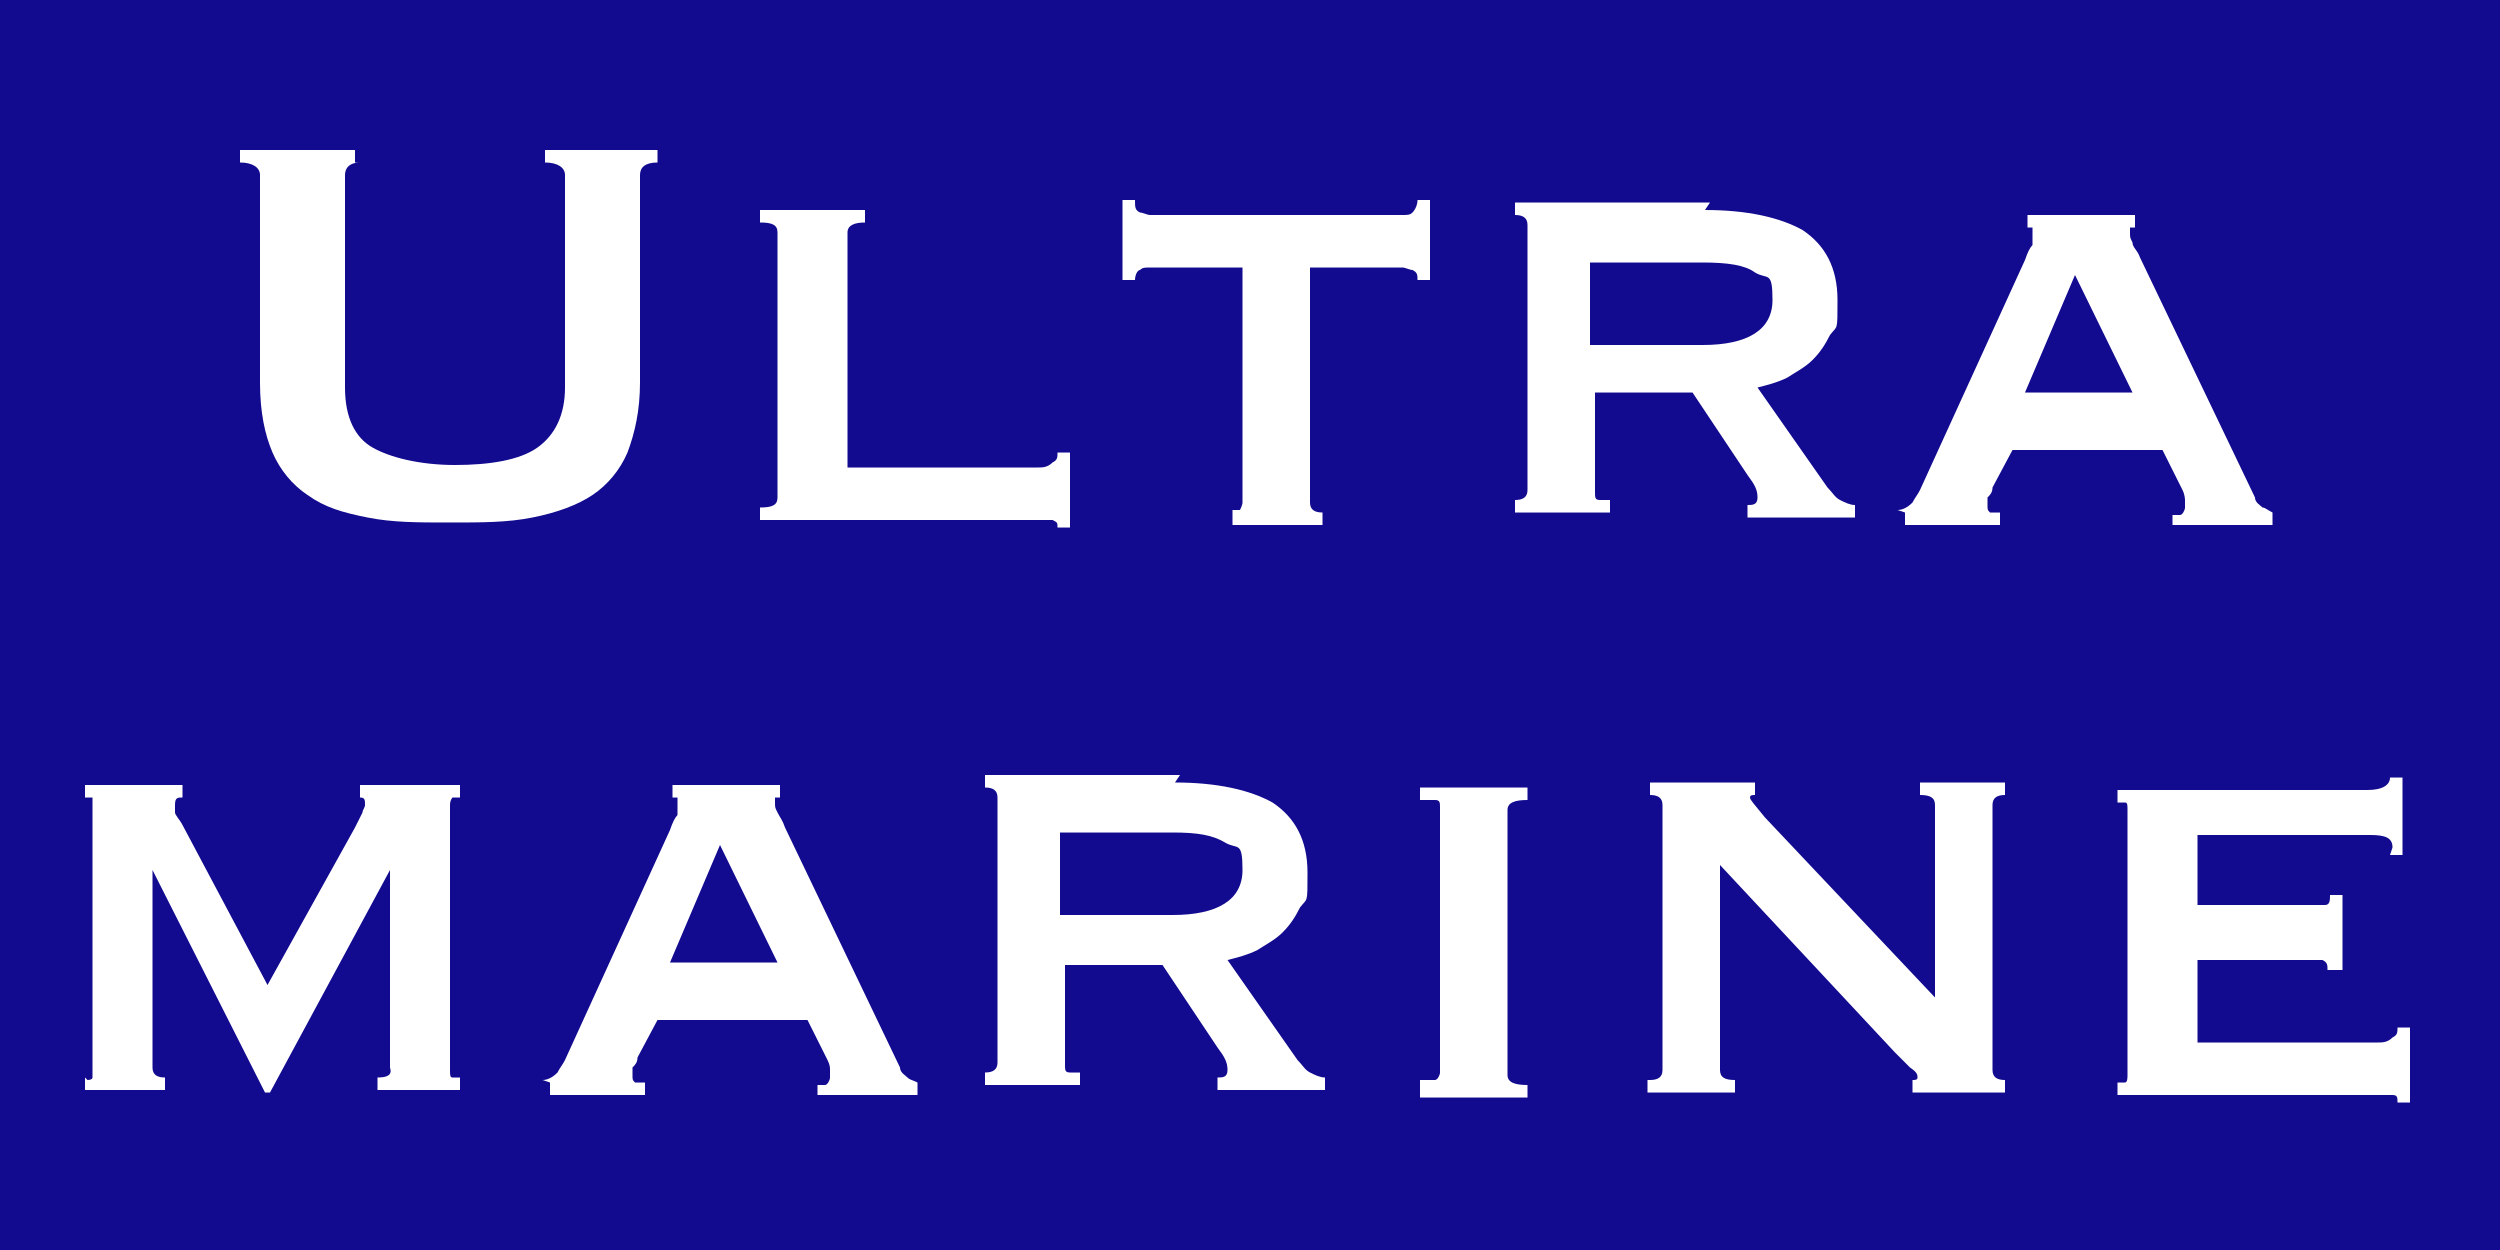 <?xml version="1.0" encoding="UTF-8"?>
<svg xmlns="http://www.w3.org/2000/svg" version="1.1" viewBox="0 0 100 50">
  <defs>
    <style>
      .cls-1 {
        fill: #fff;
      }

      .cls-2 {
        fill: #120a8f;
      }
    </style>
  </defs>
  <!-- Generator: Adobe Illustrator 28.6.0, SVG Export Plug-In . SVG Version: 1.2.0 Build 709)  -->
  <g>
    <g id="_Слой_1" data-name="Слой_1">
      <rect class="cls-2" x="0" width="100" height="50"/>
      <g>
        <path class="cls-1" d="M14.4,6.5c-.4,0-.6.2-.6.5v8.5c0,1.2.4,2,1.1,2.4s1.9.7,3.3.7,2.6-.2,3.3-.7,1.1-1.3,1.1-2.4V7c0-.3-.3-.5-.8-.5v-.5h4.5v.5c-.5,0-.7.2-.7.5v8.3c0,1.1-.2,2-.5,2.8-.3.7-.8,1.3-1.4,1.7-.6.4-1.4.7-2.4.9-1,.2-2,.2-3.3.2s-2.3,0-3.3-.2c-1-.2-1.7-.4-2.4-.9-.6-.4-1.1-1-1.4-1.7-.3-.7-.5-1.6-.5-2.8V7c0-.3-.3-.5-.8-.5v-.5h4.6v.5Z"/>
        <path class="cls-1" d="M34.6,8.4v.5c-.4,0-.7.1-.7.4v9.4h7.6c.2,0,.4,0,.6-.2.2-.1.2-.2.2-.4h.5v3h-.5c0-.2,0-.2-.2-.3-.2,0-.3,0-.6,0h-11.1v-.5c.5,0,.7-.1.7-.4v-10.6c0-.3-.2-.4-.7-.4v-.5h4.1Z"/>
        <path class="cls-1" d="M49.3,20.4c0,0,.2,0,.3,0,0,0,.1-.2.1-.3v-9.4h-3.7c-.2,0-.3,0-.4.1-.1,0-.2.2-.2.4h-.5v-3.2h.5c0,.3,0,.4.2.5.1,0,.3.1.4.1h10.1c.2,0,.3,0,.4-.1s.2-.3.2-.5h.5v3.2h-.5c0-.2,0-.3-.2-.4-.1,0-.3-.1-.4-.1h-3.7v9.4c0,.3.2.4.5.4v.5h-3.6v-.5Z"/>
        <path class="cls-1" d="M68.2,8.4c1.7,0,3,.3,3.9.8.9.6,1.4,1.5,1.4,2.8s0,1-.3,1.4c-.2.4-.4.7-.7,1s-.7.5-1,.7c-.4.2-.8.3-1.2.4l2.8,4c.2.2.3.4.5.5.2.1.4.2.6.2v.5h-4.3v-.5c.2,0,.4,0,.4-.3s-.1-.5-.4-.9l-2.2-3.3h-3.9v4c0,.2,0,.3.2.3.1,0,.2,0,.4,0v.5h-3.8v-.5c.3,0,.5-.1.5-.4v-10.6c0-.3-.2-.4-.5-.4v-.5h7.8ZM68.1,13.8c1.8,0,2.8-.6,2.8-1.8s-.2-.8-.7-1.1c-.4-.3-1.1-.4-2.1-.4h-4.5v3.3h4.5Z"/>
        <path class="cls-1" d="M75.9,20.4c.2,0,.4-.1.6-.3.1-.2.2-.3.3-.5l4.2-9.2c.1-.3.2-.5.3-.6,0-.2,0-.3,0-.5s0-.2,0-.2c0,0,0,0-.2,0v-.5h4.3v.5c0,0-.1,0-.2,0,0,0,0,0,0,.2s0,.2.1.4c0,.2.2.3.3.6l4.6,9.6c0,.2.2.3.3.4.1,0,.2.1.4.2v.5h-4v-.4c0,0,.2,0,.3,0,.1,0,.2-.2.2-.3s0-.2,0-.3c0,0,0-.2-.1-.4l-.8-1.6h-6l-.8,1.5c0,.2-.1.3-.2.4,0,.1,0,.2,0,.3,0,.2,0,.2.1.3,0,0,.2,0,.4,0v.5h-3.8v-.5ZM85.3,15.7l-2.3-4.7-2,4.7h4.3Z"/>
        <path class="cls-1" d="M3.5,43.2c0,0,.2,0,.2-.1,0,0,0-.2,0-.4v-10.3c0-.3,0-.4,0-.5,0,0-.1,0-.3,0v-.5h3.9v.5c-.2,0-.3,0-.3.3s0,.2,0,.3.2.3.3.5l3.4,6.4,3.5-6.3c.1-.2.2-.4.3-.6,0-.1.1-.2.1-.3,0-.2,0-.3-.2-.3v-.5h4v.5c0,0-.2,0-.3,0,0,0-.1.1-.1.3v10.6c0,.2,0,.3.1.3s.2,0,.3,0v.5h-3.3v-.5c.4,0,.6-.1.5-.4v-7.9h0l-4.8,8.9h-.2l-4.5-8.9h0,0v7.9c0,.3.2.4.5.4v.5h-3.2v-.5Z"/>
        <path class="cls-1" d="M21.7,43.2c.2,0,.4-.1.6-.3.1-.2.2-.3.3-.5l4.2-9.2c.1-.3.2-.5.3-.6,0-.2,0-.3,0-.5s0-.2,0-.2c0,0,0,0-.2,0v-.5h4.3v.5c0,0-.1,0-.2,0,0,0,0,0,0,.2s0,.2.1.4.2.3.3.6l4.6,9.6c0,.2.2.3.3.4s.2.1.4.2v.5h-4v-.4c0,0,.2,0,.3,0s.2-.2.2-.3,0-.2,0-.3,0-.2-.1-.4l-.8-1.6h-6l-.8,1.5c0,.2-.1.3-.2.4,0,.1,0,.2,0,.3,0,.2,0,.2.1.3,0,0,.2,0,.4,0v.5h-3.8v-.5ZM31.1,38.5l-2.3-4.7-2,4.7h4.3Z"/>
        <path class="cls-1" d="M47,31.3c1.7,0,3,.3,3.9.8.9.6,1.4,1.5,1.4,2.8s0,1-.3,1.4c-.2.4-.4.7-.7,1-.3.3-.7.5-1,.7-.4.2-.8.3-1.2.4l2.8,4c.2.2.3.4.5.5.2.1.4.2.6.2v.5h-4.3v-.5c.2,0,.4,0,.4-.3s-.1-.5-.4-.9l-2.2-3.3h-3.9v4c0,.2,0,.3.2.3.1,0,.2,0,.4,0v.5h-3.8v-.5c.3,0,.5-.1.5-.4v-10.6c0-.3-.2-.4-.5-.4v-.5h7.8ZM46.9,36.6c1.8,0,2.8-.6,2.8-1.8s-.2-.8-.7-1.1-1.1-.4-2.1-.4h-4.5v3.3h4.5Z"/>
        <path class="cls-1" d="M56.8,43.2c.3,0,.5,0,.6,0,.1,0,.2-.2.2-.3v-10.6c0-.2,0-.3-.2-.3-.1,0-.3,0-.6,0v-.5h4.3v.5c-.5,0-.8.1-.8.4v10.6c0,.3.3.4.8.4v.5h-4.3v-.5Z"/>
        <path class="cls-1" d="M66,43.2c.3,0,.5-.1.5-.4v-10.6c0-.3-.2-.4-.5-.4v-.5h4.2v.5c-.1,0-.2,0-.2.1s.2.3.6.8l6.8,7.2v-7.7c0-.3-.2-.4-.6-.4v-.5h3.4v.5c-.3,0-.5.1-.5.4v10.6c0,.3.2.4.5.4v.5h-3.7v-.5c.1,0,.2,0,.2-.1s0-.2-.3-.4c-.2-.2-.4-.4-.6-.6l-7-7.5v8.2c0,.3.2.4.6.4v.5h-3.5v-.5Z"/>
        <path class="cls-1" d="M95.7,33.9c0-.4-.3-.5-.9-.5h-6.9v2.8h4.4c.3,0,.6,0,.7,0,.2,0,.2-.2.2-.4h.5v3h-.6c0-.2,0-.3-.2-.4-.2,0-.5,0-.9,0h-4.1v3.3h7.2c.2,0,.4,0,.6-.2.2-.1.2-.2.2-.4h.5v3h-.5c0-.2,0-.3-.2-.3-.2,0-.3,0-.6,0h-10.4v-.5c0,0,.2,0,.3,0s.1-.2.1-.3v-10.6c0-.2,0-.3-.1-.3s-.2,0-.3,0v-.5h10c.6,0,.9-.2.9-.5h.5v3.1h-.5Z"/>
      </g>
    </g>
  </g>
</svg>